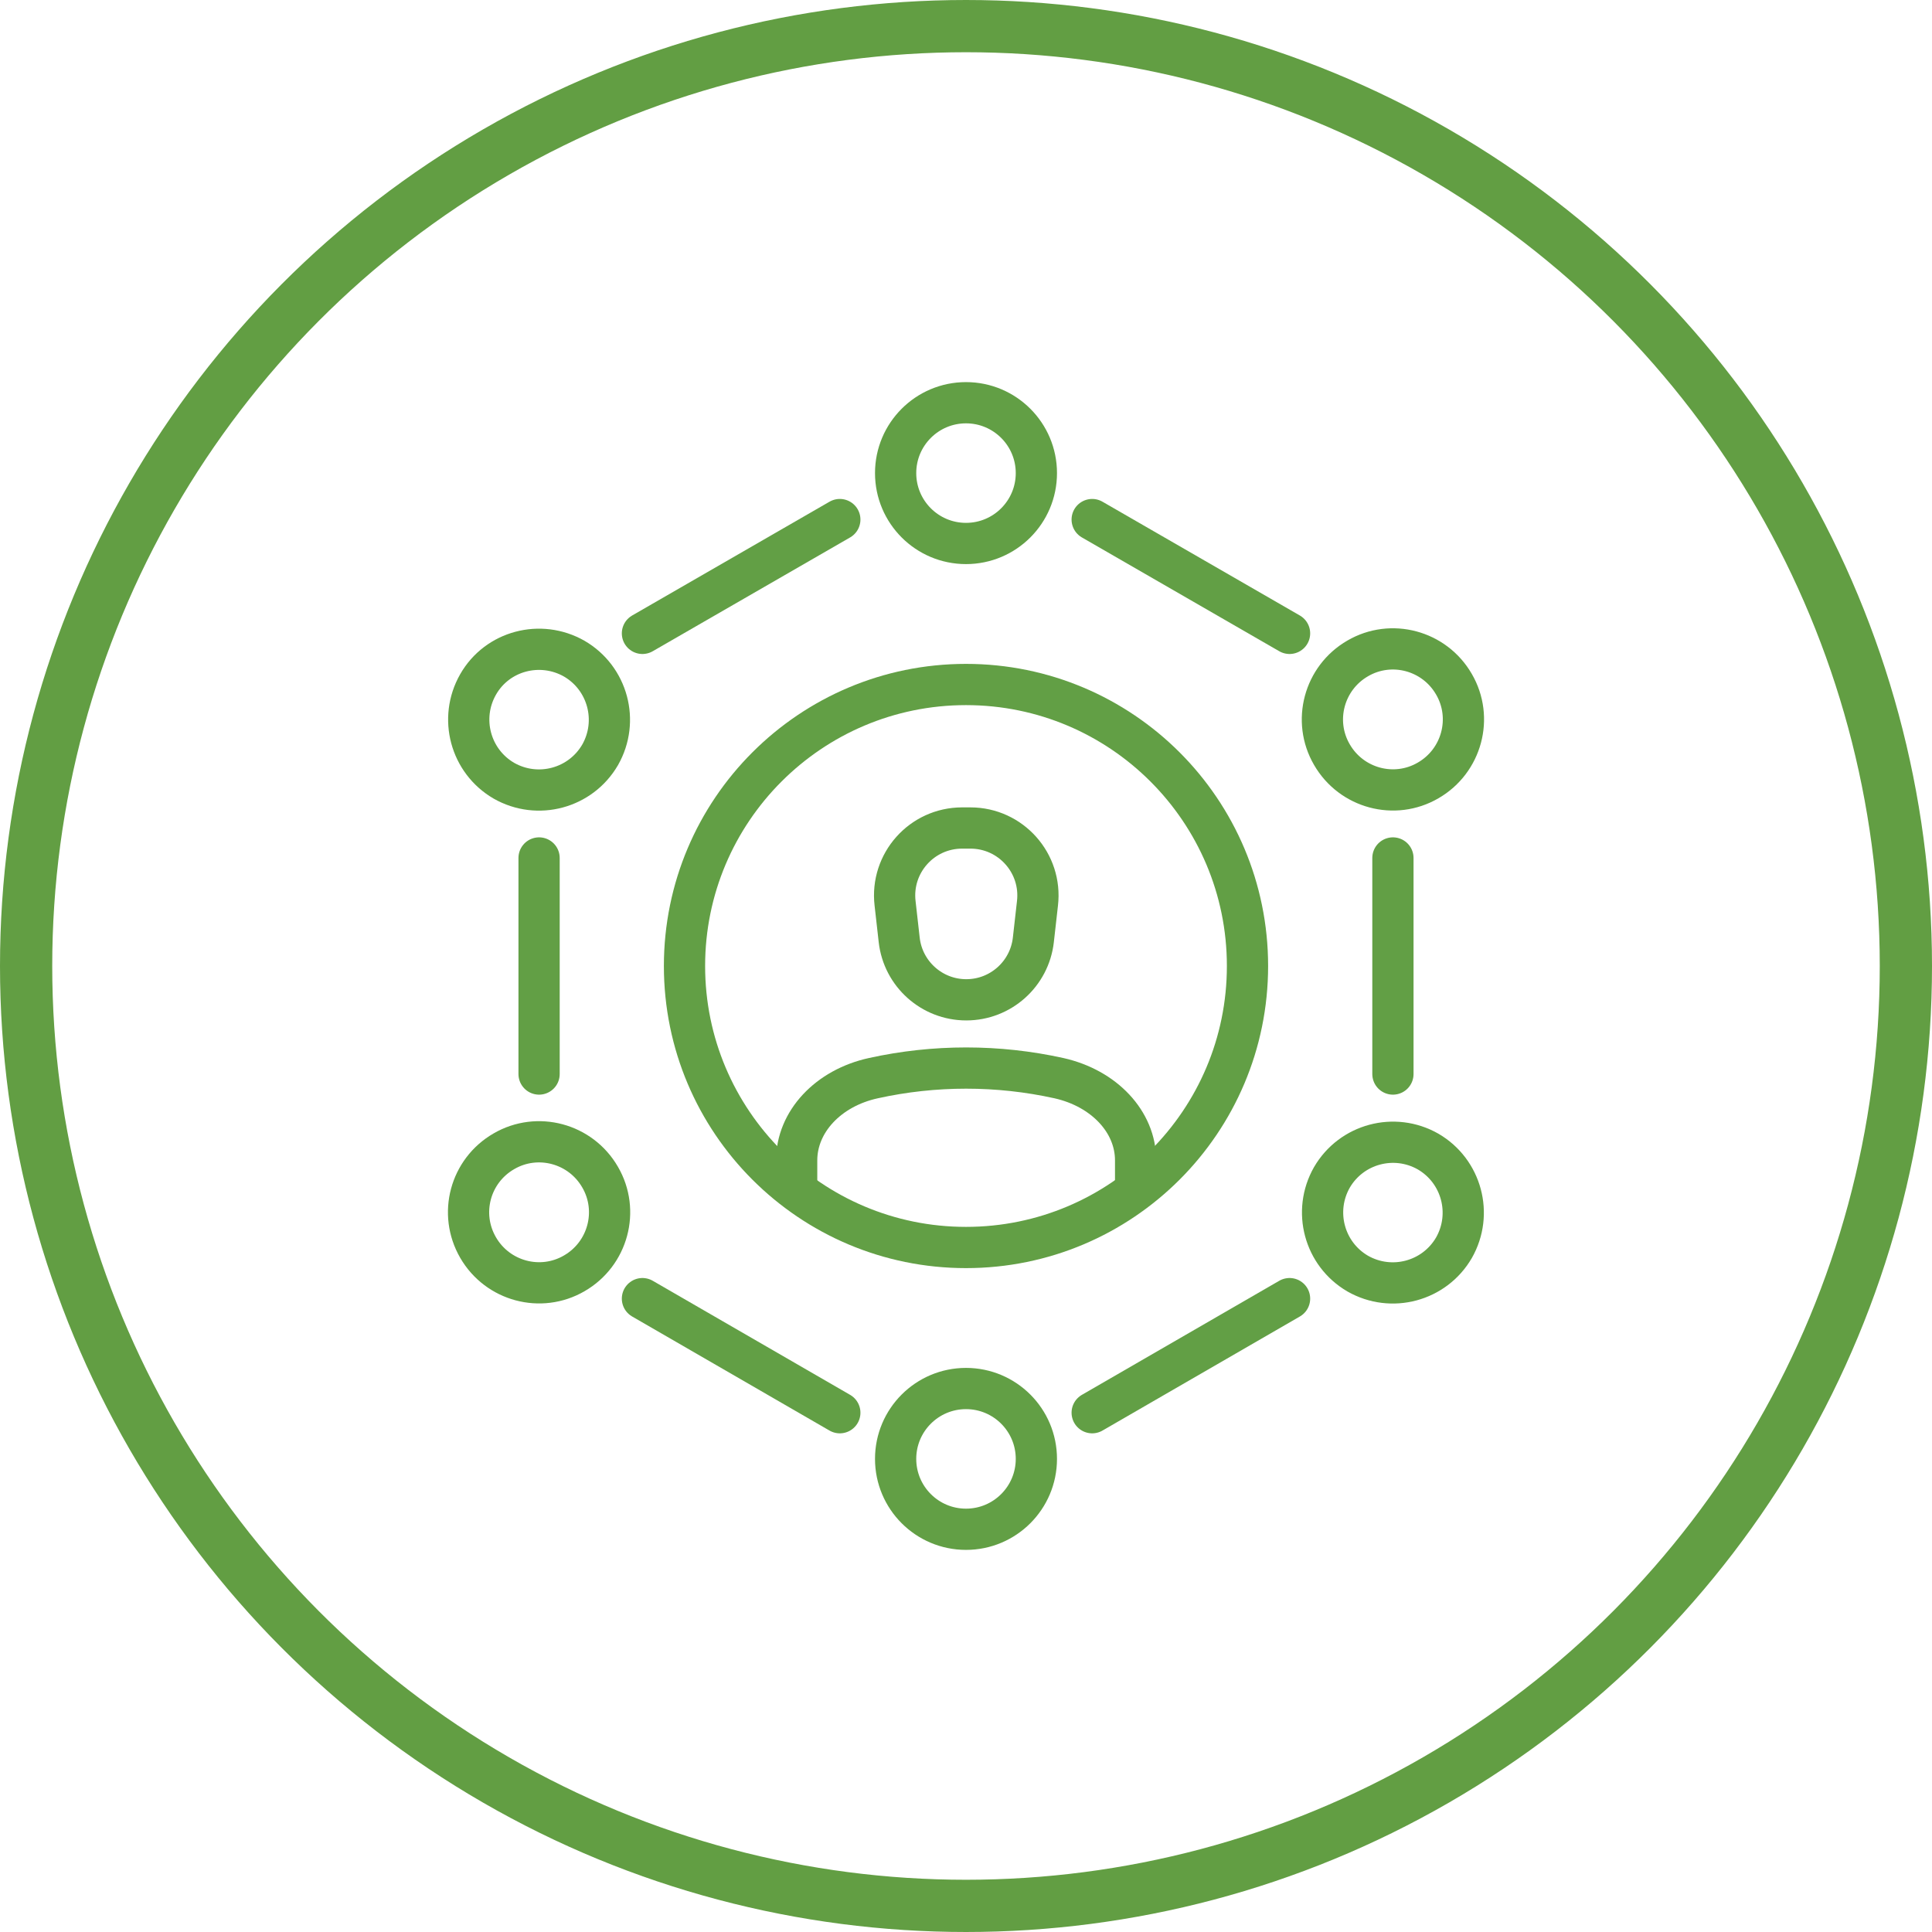 <?xml version="1.0" encoding="UTF-8"?>
<svg id="Ebene_1" data-name="Ebene 1" xmlns="http://www.w3.org/2000/svg" viewBox="0 0 70.28 70.28">
  <defs>
    <style>
      .cls-1, .cls-2, .cls-3 {
        fill: none;
      }

      .cls-1, .cls-3 {
        stroke: #629f45;
        stroke-linejoin: round;
        stroke-width: 1.5px;
      }

      .cls-2 {
        stroke: #629e43;
        stroke-miterlimit: 10;
        stroke-width: 1.9px;
      }

      .cls-3 {
        stroke-linecap: round;
      }
    </style>
  </defs>
  <circle class="cls-2" cx="35.14" cy="35.14" r="34.19"/>
  <g>
    <g>
      <path class="cls-3" d="M34.99,30.12h.31c1.47,0,2.61,1.28,2.44,2.74l-.15,1.33c-.14,1.24-1.19,2.18-2.44,2.18h0c-1.25,0-2.3-.94-2.44-2.18l-.15-1.33c-.17-1.46.97-2.74,2.44-2.74Z"/>
      <path class="cls-1" d="M41.31,43.39v-1.18c0-1.4-1.14-2.62-2.79-2.99h0c-2.22-.49-4.53-.49-6.75,0h0c-1.65.36-2.79,1.59-2.79,2.99v1.18"/>
      <circle class="cls-3" cx="35.14" cy="35.14" r="10.24"/>
    </g>
    <circle class="cls-3" cx="35.14" cy="17.21" r="2.56"/>
    <line class="cls-3" x1="39.73" y1="51.39" x2="46.91" y2="47.24"/>
    <line class="cls-3" x1="23.37" y1="47.24" x2="30.55" y2="51.39"/>
    <line class="cls-3" x1="19.61" y1="31.21" x2="19.61" y2="39.07"/>
    <line class="cls-3" x1="30.55" y1="18.9" x2="23.37" y2="23.04"/>
    <line class="cls-3" x1="46.91" y1="23.04" x2="39.73" y2="18.9"/>
    <line class="cls-3" x1="50.67" y1="39.07" x2="50.67" y2="31.21"/>
    <circle class="cls-3" cx="35.14" cy="53.07" r="2.56"/>
    <path class="cls-3" d="M20.89,46.32c-1.22.71-2.79.29-3.5-.94s-.29-2.79.94-3.5c1.22-.71,2.79-.29,3.5.94.71,1.22.29,2.79-.94,3.5Z"/>
    <path class="cls-3" d="M51.95,28.39c-1.22.71-2.79.29-3.5-.94-.71-1.22-.29-2.79.94-3.5,1.22-.71,2.79-.29,3.5.94.71,1.22.29,2.79-.94,3.5Z"/>
    <path class="cls-3" d="M51.95,41.89c1.22.71,1.64,2.27.94,3.5-.71,1.22-2.27,1.64-3.5.94-1.22-.71-1.64-2.27-.94-3.5.71-1.22,2.27-1.64,3.5-.94Z"/>
    <path class="cls-3" d="M20.89,23.96c1.22.71,1.64,2.27.94,3.5-.71,1.22-2.27,1.64-3.5.94-1.22-.71-1.64-2.27-.94-3.5s2.27-1.64,3.5-.94Z"/>
  </g>
</svg>